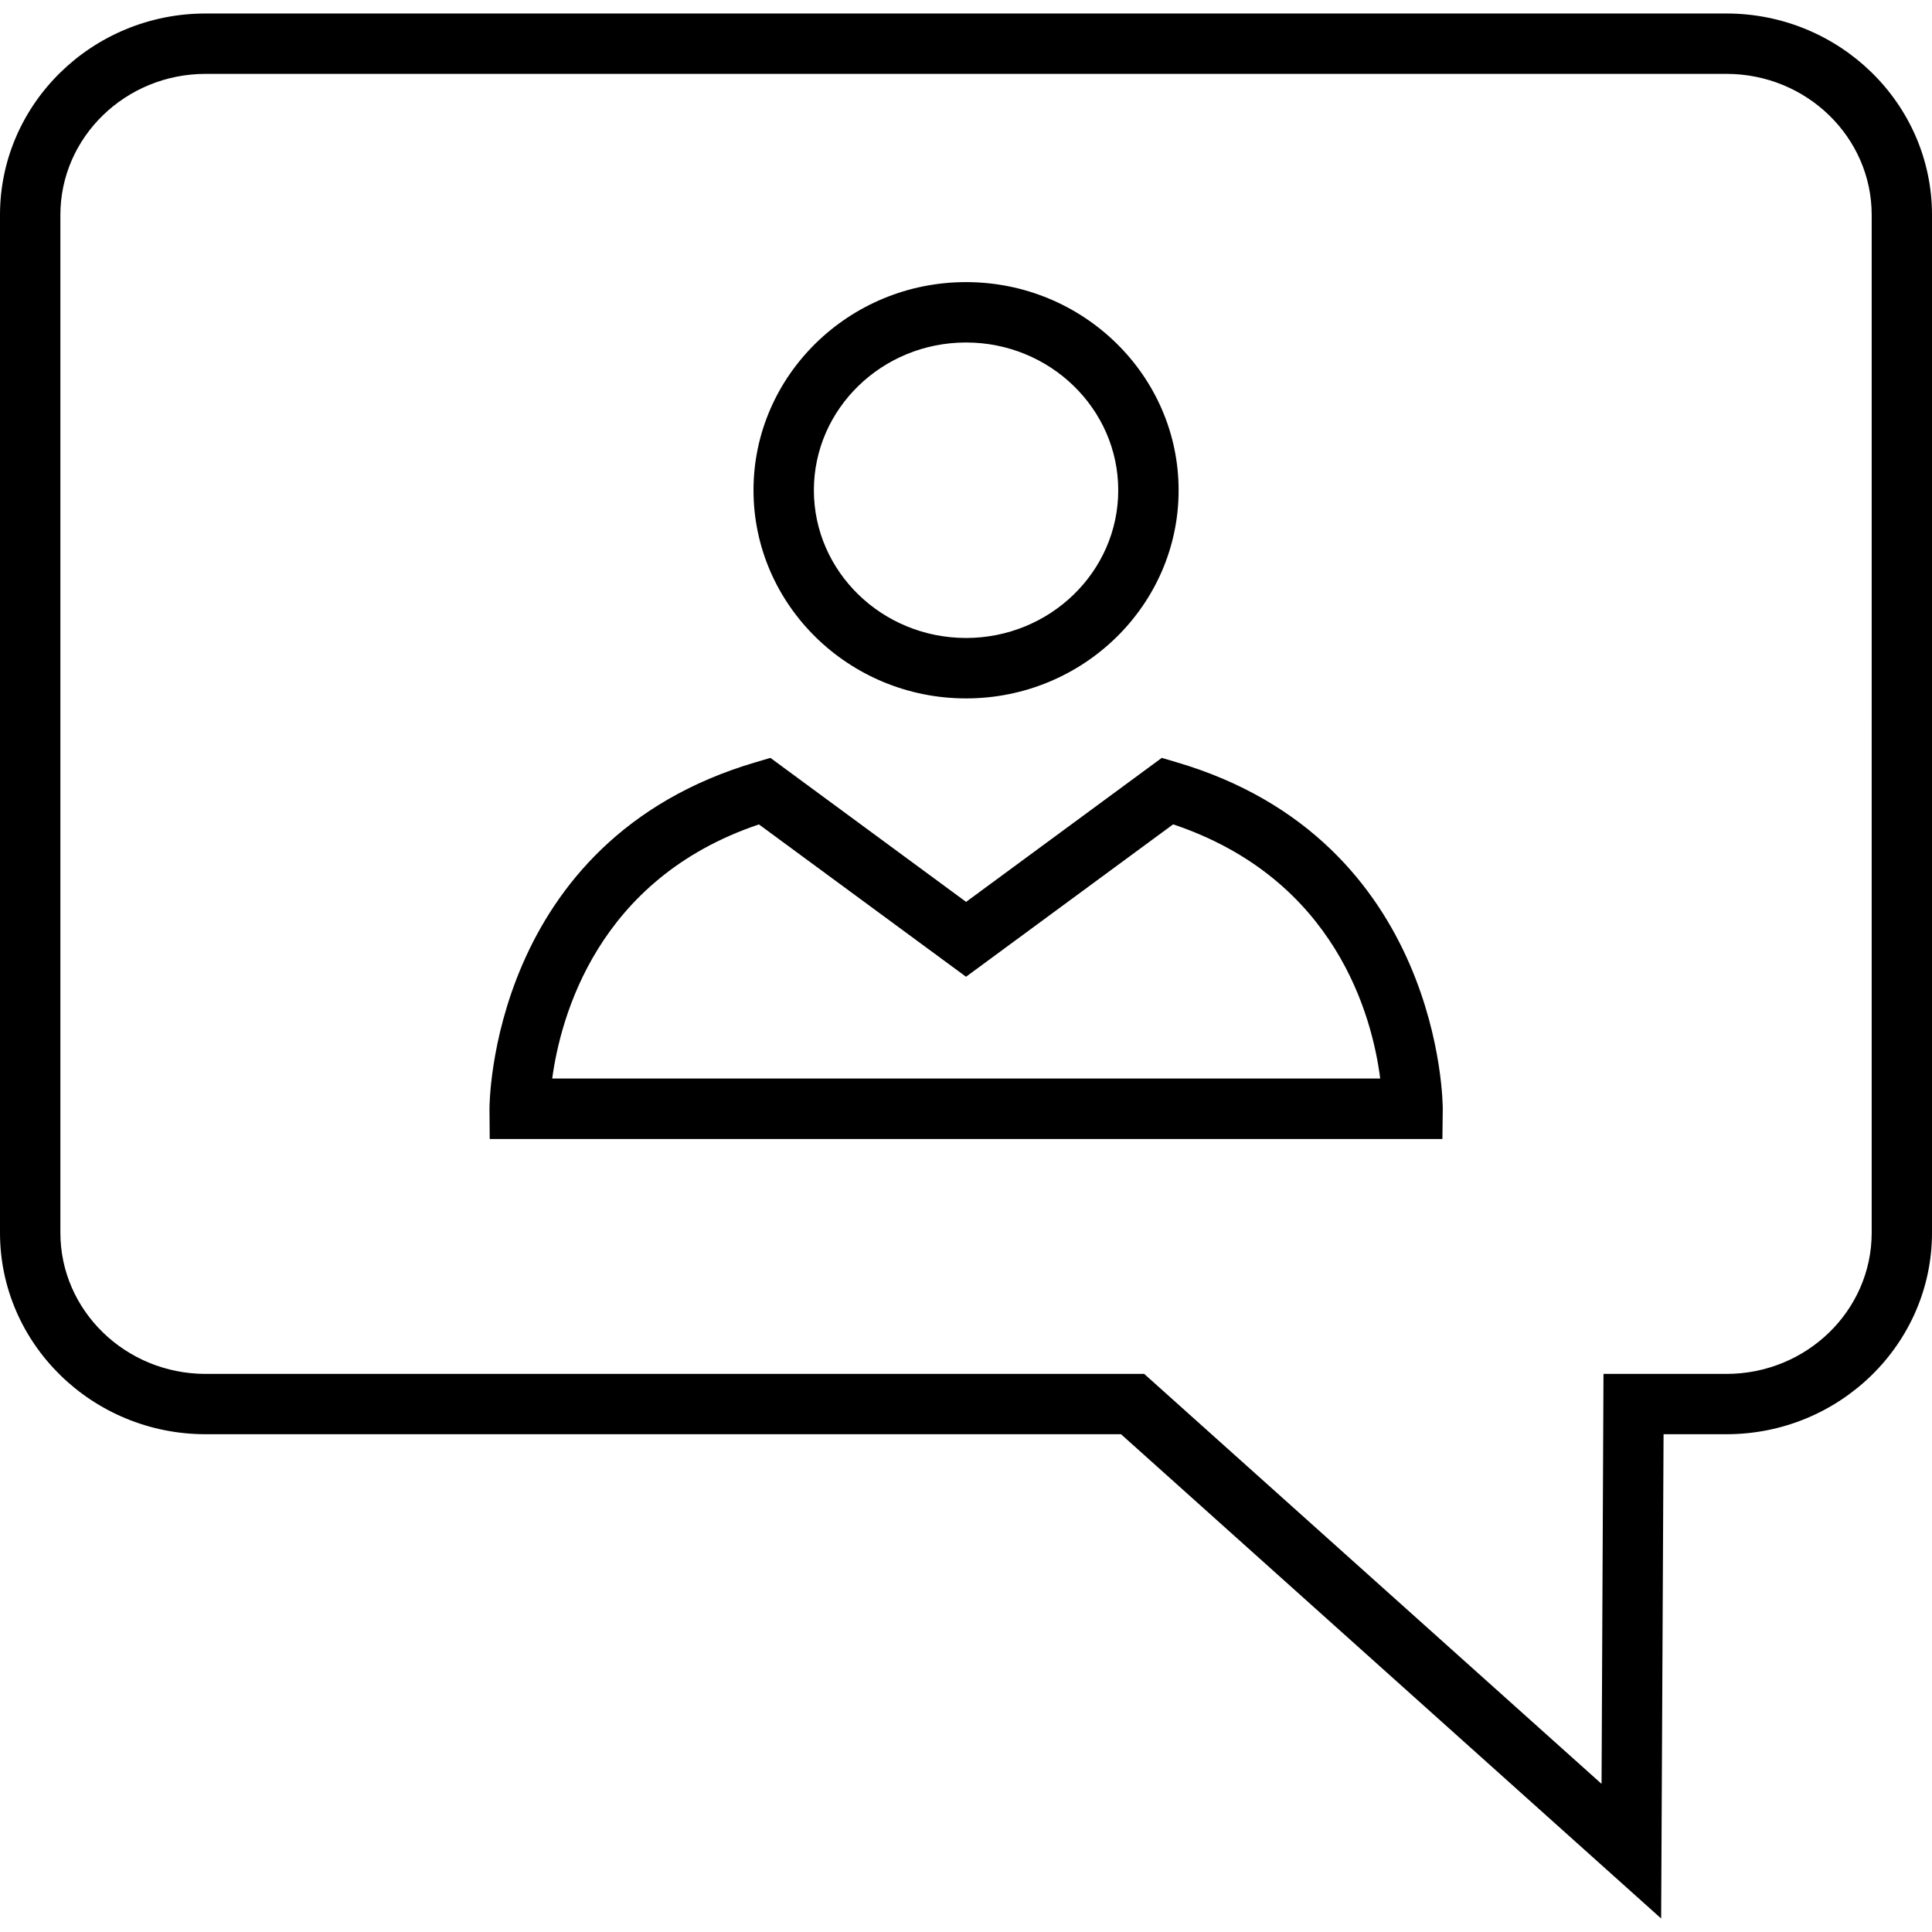 <?xml version="1.0" encoding="iso-8859-1"?>
<!-- Uploaded to: SVG Repo, www.svgrepo.com, Generator: SVG Repo Mixer Tools -->
<svg fill="#000000" height="800px" width="800px" version="1.1" id="Layer_1" xmlns="http://www.w3.org/2000/svg" xmlns:xlink="http://www.w3.org/1999/xlink" 
	 viewBox="0 0 511.984 511.984" xml:space="preserve">
<g>
	<g>
		<path d="M457.488,3.576H54.496C24.448,3.576,0,27.512,0,56.952v269.744c0,29.424,24.448,53.376,54.496,53.376h242.576
			l143.136,128.336l0.64-128.336h16.64c30.048,0,54.496-23.952,54.496-53.392V56.952C511.984,27.512,487.536,3.576,457.488,3.576z
			 M496,326.696c0,20.624-17.264,37.392-38.496,37.392h-32.576l-0.512,108.64l-121.2-108.64H54.496
			C33.264,364.072,16,347.304,16,326.68V56.952c0-20.608,17.264-37.376,38.496-37.376h403.008c21.232,0,38.496,16.768,38.496,37.376
			V326.696z"/>
	</g>
</g>
<g>
	<g>
		<path d="M256,74.76c-31.04,0-56.32,24.752-56.32,55.152c0,30.4,25.28,55.168,56.32,55.168c31.056,0,56.336-24.752,56.336-55.152
			C312.336,99.528,287.072,74.76,256,74.76z M256,169.064c-22.24,0-40.32-17.568-40.32-39.152S233.76,90.76,256,90.76
			s40.336,17.568,40.336,39.152S278.24,169.064,256,169.064z"/>
	</g>
</g>
<g>
	<g>
		<path d="M311.664,201.96l-3.792-1.12L256.016,239l-51.856-38.16l-3.792,1.12c-70.752,20.72-70.672,91.264-70.656,91.984
			l0.064,7.888H382.24l0.096-7.904C382.352,293.224,382.4,222.68,311.664,201.96z M146.336,285.816
			c2.192-16.208,11.904-52.928,54.784-67.344L256,258.84l54.88-40.384c43.28,14.512,52.8,51.088,54.88,67.36H146.336z"/>
	</g>
</g>
</svg>